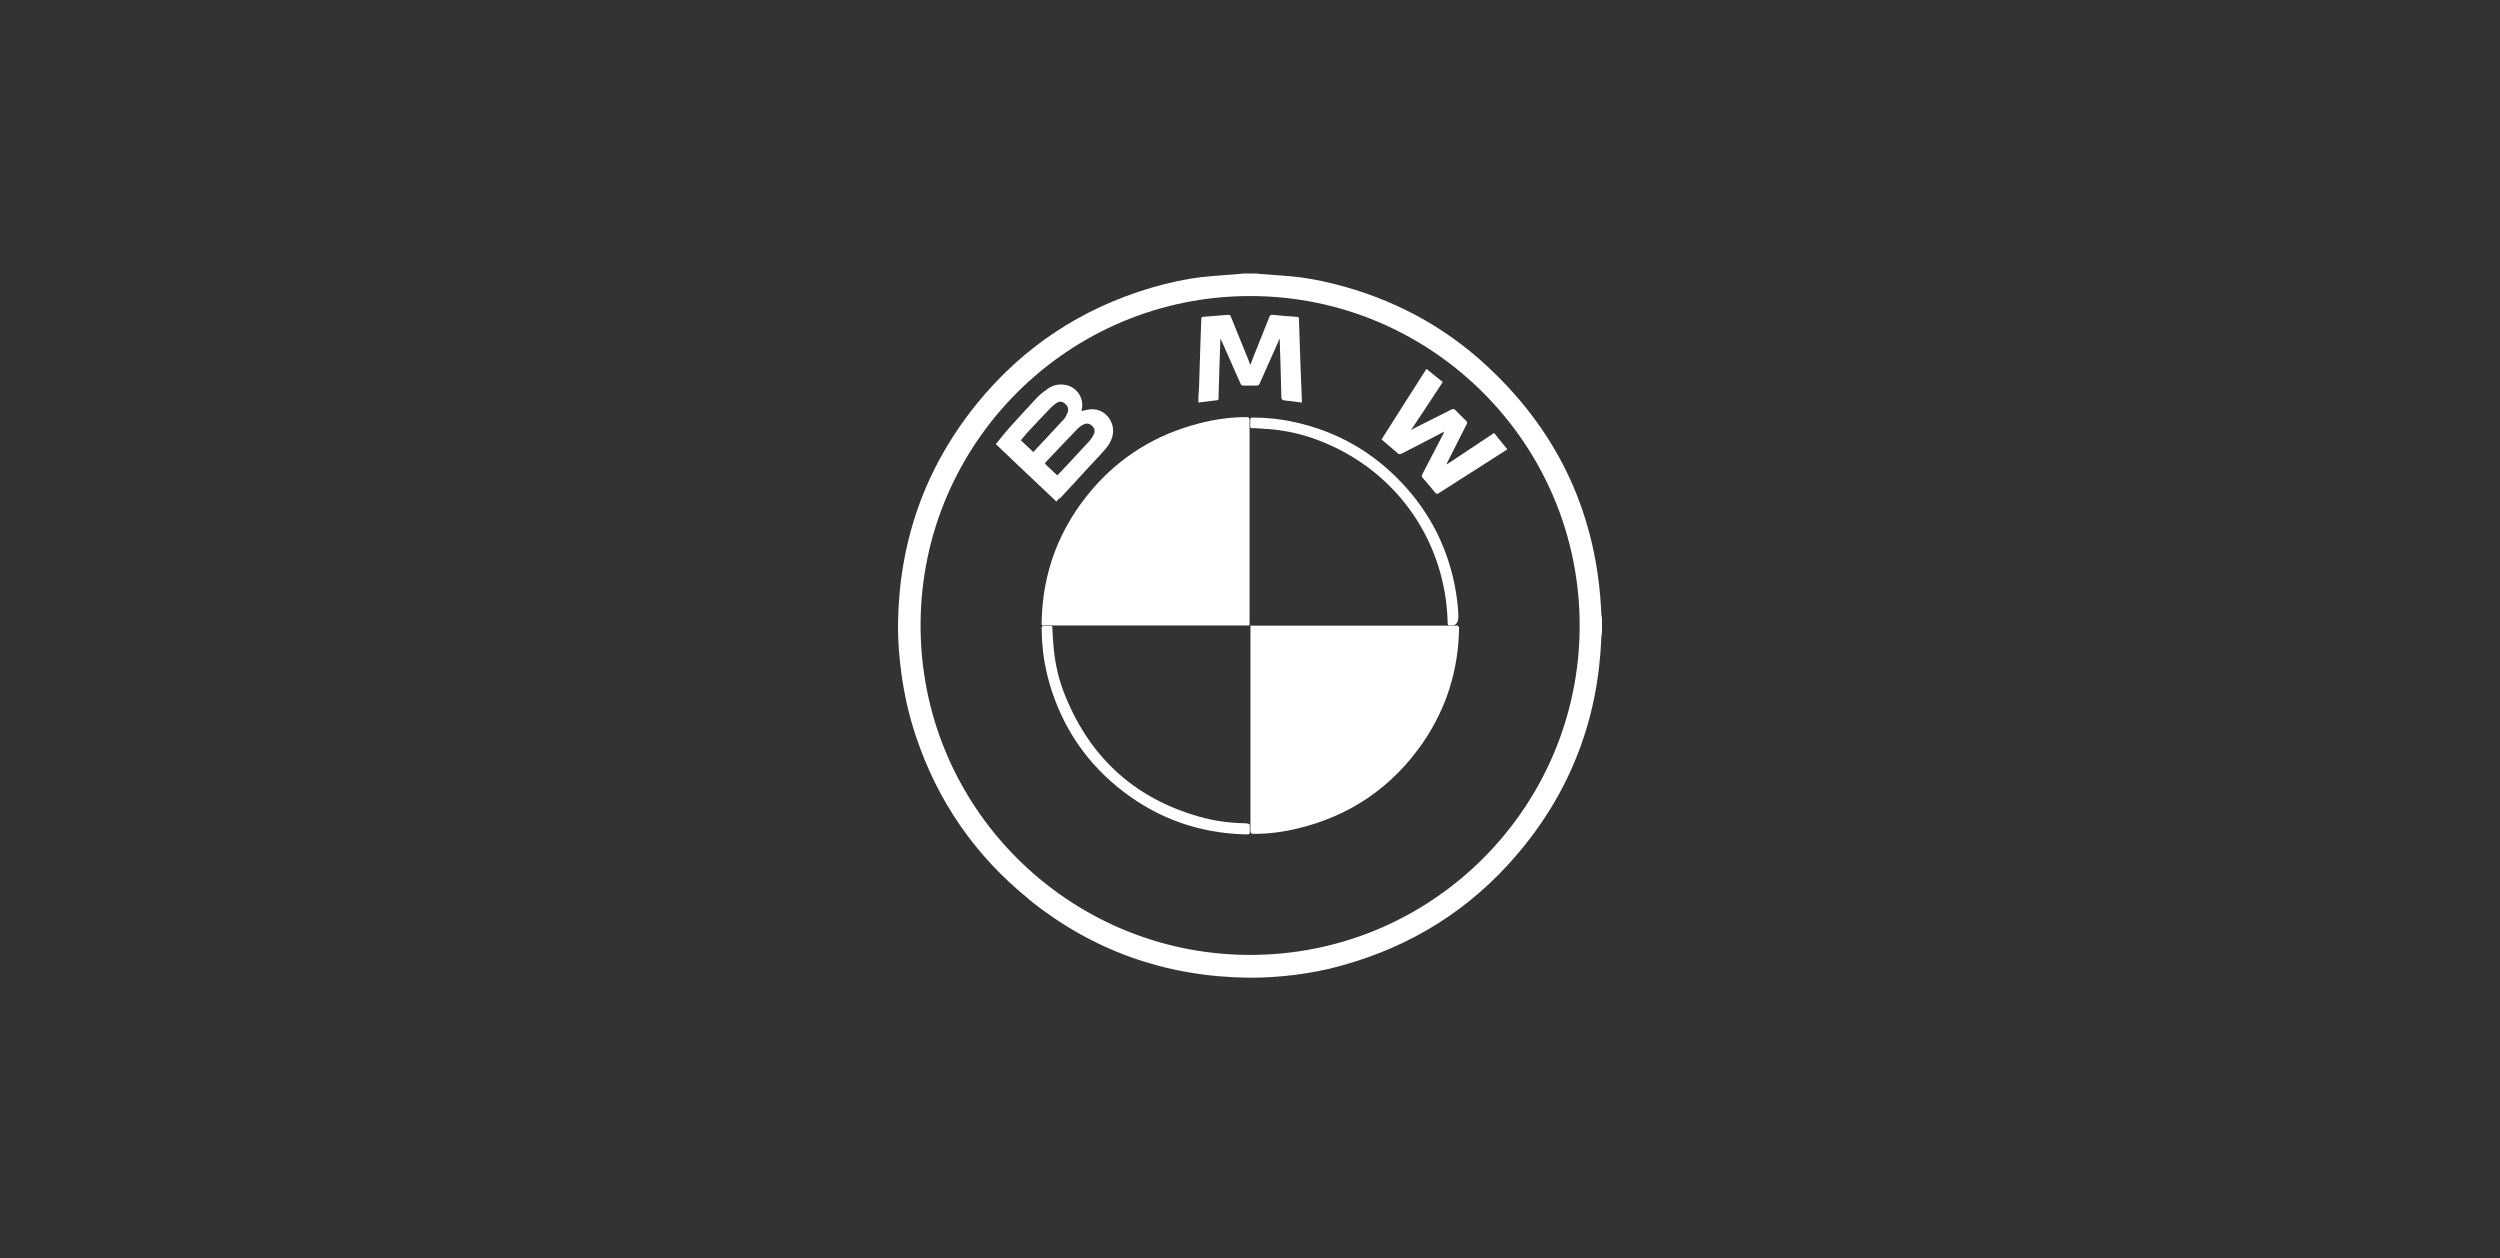 <svg width="300" height="151" viewBox="0 0 300 151" fill="none" xmlns="http://www.w3.org/2000/svg">
<rect x="0" y="0" width="300" height="151" fill="#333333" stroke="none"/>
<path d="M123.388 107.862C131.053 114.08 139.871 117.189 149.733 117.323C151.583 117.35 153.432 117.216 155.254 117.002C157.184 116.76 159.087 116.412 160.963 115.876C169.352 113.571 176.427 109.149 182.055 102.529C188.434 95.052 191.784 86.341 192.159 76.506C192.159 76.291 192.213 76.103 192.239 75.889V74.281C192.239 74.094 192.186 73.879 192.159 73.692C191.677 61.926 187.121 52.01 178.517 43.996C173.238 39.065 167.02 35.795 160.025 34.053C158.31 33.624 156.568 33.303 154.799 33.142C153.593 33.035 152.414 32.981 151.207 32.874C151.073 32.874 150.939 32.847 150.805 32.82H149.197C149.037 32.82 148.876 32.874 148.715 32.874C147.214 33.008 145.74 33.088 144.239 33.249C142.176 33.49 140.139 33.946 138.129 34.536C129.74 37.028 122.745 41.638 117.224 48.445C111.006 56.11 107.897 64.954 107.763 74.817C107.737 76.827 107.897 78.837 108.165 80.82C108.514 83.367 109.077 85.859 109.881 88.271C112.48 96.097 116.983 102.636 123.388 107.836M150.001 35.527C171.817 35.5 189.667 53.296 189.559 75.273C189.452 96.954 171.764 114.723 149.76 114.589C128.105 114.455 110.31 96.767 110.47 74.763C110.604 53.162 128.212 35.527 150.001 35.527Z" fill="white"/>
<path d="M174.658 75.084C173.988 75.084 173.318 75.084 172.675 75.084C165.278 75.084 157.908 75.084 150.511 75.084H150.055C150.055 75.218 150.055 75.299 150.055 75.379C150.055 83.473 150.055 91.594 150.055 99.688C150.055 99.956 150.135 100.063 150.43 100.063C152.226 100.063 153.968 99.848 155.71 99.419C162.062 97.892 167.1 94.435 170.799 89.048C173.586 84.947 175.007 80.391 175.087 75.433C175.087 75.165 175.007 75.058 174.712 75.058" fill="white"/>
<path d="M149.6 50.053C147.643 50.053 145.713 50.321 143.811 50.83C138.745 52.143 134.457 54.77 131.053 58.736C127.14 63.319 125.104 68.626 124.996 74.683C124.996 75.058 124.996 75.085 125.398 75.058C126.042 75.058 126.685 75.058 127.328 75.058C134.698 75.058 142.068 75.058 149.412 75.058C150.055 75.058 149.948 75.138 149.948 74.495V62.569C149.948 58.522 149.948 54.502 149.948 50.455C149.948 50.16 149.894 50.053 149.573 50.053" fill="white"/>
<path d="M127.167 59.835C128.239 58.683 129.311 57.53 130.383 56.351C131.107 55.547 131.884 54.77 132.581 53.966C133.144 53.323 133.573 52.572 133.573 51.688C133.573 50.321 132.393 48.874 130.651 49.142C130.383 49.169 130.115 49.249 129.794 49.329C129.794 49.222 129.794 49.169 129.821 49.088C130.089 47.802 129.285 46.542 127.998 46.22C127.167 46.033 126.39 46.167 125.693 46.676C125.264 46.971 124.862 47.292 124.487 47.668C123.281 48.954 122.102 50.241 120.923 51.554C120.44 52.117 119.985 52.706 119.502 53.296C121.914 55.601 124.326 57.879 126.765 60.184C126.872 60.05 126.98 59.916 127.087 59.808M123.951 54.207C123.469 53.752 123.013 53.296 122.504 52.84C122.826 52.465 123.094 52.09 123.415 51.768C124.326 50.777 125.238 49.812 126.176 48.847C126.363 48.659 126.604 48.472 126.819 48.338C127.167 48.123 127.516 48.177 127.81 48.445C128.132 48.713 128.266 49.061 128.132 49.463C128.025 49.731 127.891 50.026 127.703 50.267C126.497 51.581 125.291 52.84 124.085 54.154C124.058 54.18 124.005 54.207 123.951 54.261M125.532 55.413C126.792 54.1 128.025 52.76 129.285 51.473C129.499 51.259 129.767 51.071 130.062 50.911C130.437 50.75 130.785 50.83 131.08 51.125C131.375 51.42 131.429 51.768 131.241 52.143C131.107 52.411 130.946 52.679 130.732 52.921C129.499 54.261 128.266 55.574 127.006 56.914C126.98 56.941 126.926 56.968 126.872 57.048C126.363 56.566 125.881 56.11 125.372 55.627C125.425 55.547 125.479 55.467 125.532 55.413Z" fill="white"/>
<path d="M146.223 47.774C146.276 45.523 146.357 43.272 146.437 41.02C146.437 40.94 146.437 40.833 146.437 40.672C146.517 40.779 146.544 40.806 146.544 40.806C147.321 42.548 148.072 44.263 148.849 46.005C148.929 46.193 149.01 46.273 149.224 46.273C149.76 46.273 150.27 46.273 150.806 46.273C150.993 46.273 151.074 46.22 151.154 46.032C151.878 44.397 152.601 42.762 153.352 41.101C153.405 40.967 153.459 40.833 153.512 40.672C153.539 40.752 153.566 40.779 153.566 40.779C153.646 42.95 153.7 45.121 153.754 47.265C153.754 48.015 153.754 48.015 154.504 48.096C154.558 48.096 154.611 48.096 154.638 48.096C155.147 48.176 155.656 48.23 156.219 48.31C156.219 48.149 156.219 48.042 156.219 47.935C156.166 46.568 156.112 45.201 156.058 43.834C156.005 41.985 155.924 40.136 155.871 38.287C155.871 38.126 155.844 38.019 155.63 38.019C154.665 37.965 153.7 37.885 152.735 37.777C152.494 37.777 152.387 37.831 152.306 38.072C151.717 39.573 151.1 41.074 150.511 42.575C150.35 42.977 150.189 43.379 150.028 43.807C149.921 43.486 149.814 43.164 149.68 42.87C149.037 41.261 148.367 39.653 147.723 38.045C147.67 37.885 147.589 37.777 147.402 37.777C146.383 37.858 145.392 37.938 144.373 38.019C144.213 38.019 144.186 38.072 144.159 38.233C144.132 39.198 144.079 40.189 144.052 41.154C143.998 42.575 143.971 44.022 143.918 45.442C143.918 46.139 143.864 46.863 143.811 47.56C143.811 47.801 143.811 48.042 143.811 48.31C144.561 48.203 145.258 48.122 145.955 48.042C146.169 48.042 146.249 47.935 146.249 47.72" fill="white"/>
<path d="M168.172 54.447C169.754 53.643 171.308 52.839 172.889 52.008C173.023 51.928 173.157 51.874 173.291 51.794C173.264 51.955 173.184 52.062 173.13 52.196C172.3 53.777 171.496 55.358 170.665 56.94C170.584 57.1 170.611 57.208 170.718 57.342C171.228 57.904 171.71 58.494 172.192 59.084C172.353 59.298 172.46 59.298 172.675 59.164C175.328 57.475 177.981 55.787 180.608 54.099C180.688 54.045 180.769 53.991 180.876 53.911C180.34 53.268 179.831 52.624 179.295 51.955C177.392 53.214 175.516 54.474 173.613 55.733C173.613 55.68 173.613 55.653 173.613 55.626C174.417 54.045 175.194 52.464 175.998 50.909C176.079 50.722 176.079 50.614 175.918 50.48C175.489 50.078 175.06 49.65 174.658 49.221C174.497 49.06 174.363 49.06 174.176 49.14C172.728 49.864 171.308 50.588 169.861 51.311C169.673 51.392 169.539 51.499 169.325 51.606C170.611 49.676 171.871 47.774 173.13 45.844C172.46 45.308 171.844 44.799 171.174 44.263C169.352 47.104 167.583 49.918 165.787 52.732C166.484 53.321 167.154 53.911 167.824 54.474C167.878 54.527 168.038 54.474 168.146 54.447" fill="white"/>
<path d="M150.296 51.367C151.1 51.421 151.904 51.447 152.708 51.528C154.799 51.742 156.836 52.252 158.765 53.056C167.744 56.7 173.506 65.089 173.72 74.764C173.72 75.005 173.8 75.086 174.015 75.059C174.095 75.059 174.149 75.059 174.229 75.059C174.747 75.059 175.007 74.675 175.007 73.906C174.98 72.888 174.819 71.494 174.551 70.154C173.613 65.545 171.549 61.525 168.36 58.094C164.822 54.288 160.507 51.796 155.415 50.67C153.754 50.295 152.065 50.107 150.35 50.107C150.109 50.107 150.028 50.161 150.028 50.402C150.028 50.643 150.028 50.885 150.028 51.126C150.028 51.34 150.109 51.394 150.296 51.394" fill="white"/>
<path d="M149.653 98.803C147.911 98.777 146.196 98.589 144.507 98.16C136.494 96.07 130.946 91.165 127.837 83.527C127.087 81.704 126.631 79.775 126.444 77.792C126.363 76.988 126.31 76.183 126.283 75.379C126.283 75.192 126.256 75.085 126.042 75.112C125.774 75.112 125.532 75.112 125.264 75.112C125.05 75.112 124.996 75.192 124.996 75.406C125.023 75.915 125.023 76.398 125.05 76.907C125.157 78.649 125.452 80.338 125.934 81.999C127.489 87.359 130.491 91.728 134.913 95.078C139.12 98.267 143.891 99.929 149.171 100.117C149.358 100.117 149.546 100.117 149.734 100.117C149.921 100.117 149.975 100.063 149.975 99.875C149.975 99.634 149.975 99.366 149.975 99.125C149.975 98.884 149.894 98.83 149.653 98.83" fill="white"/>
</svg>

